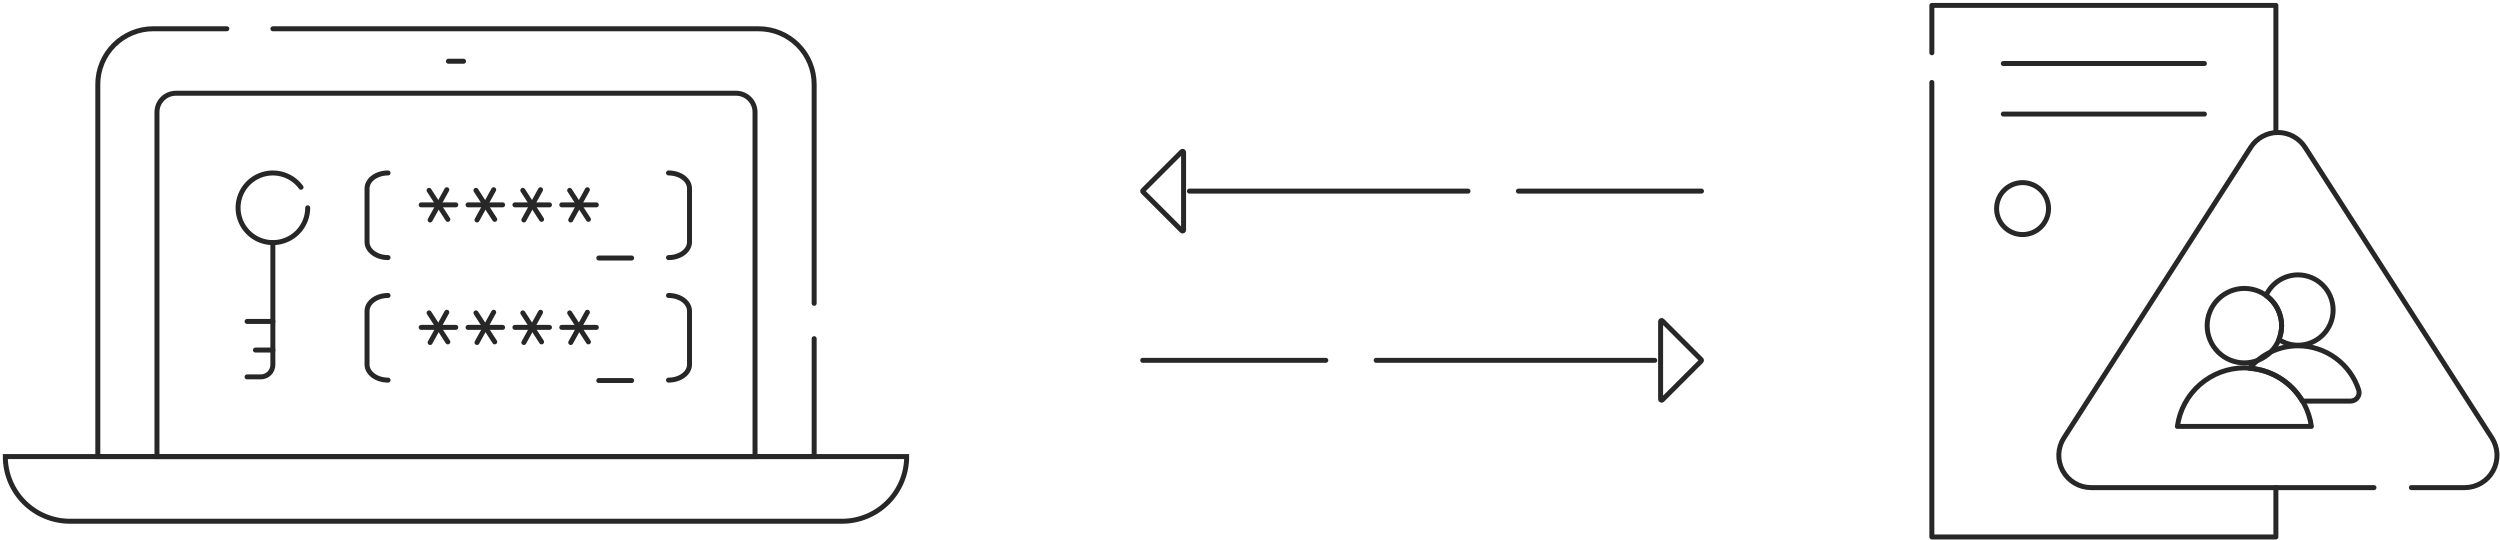 <svg xmlns="http://www.w3.org/2000/svg" width="602" height="130" viewBox="0 0 602 130" fill="none"><path d="M275.237 45.856C275.191 45.902 275.166 45.963 275.166 46.027C275.166 46.091 275.191 46.153 275.237 46.198L284.595 55.555C284.629 55.589 284.672 55.612 284.718 55.622C284.765 55.631 284.814 55.627 284.858 55.608C284.902 55.59 284.939 55.559 284.966 55.52C284.992 55.48 285.007 55.434 285.007 55.386V36.674C285.007 36.626 284.993 36.579 284.966 36.539C284.94 36.5 284.902 36.469 284.858 36.45C284.814 36.432 284.765 36.427 284.719 36.436C284.672 36.446 284.629 36.468 284.595 36.502L275.237 45.856Z" stroke="#272727" stroke-width="1.2" stroke-linecap="round" stroke-linejoin="round"></path><path d="M286.411 46.023H353.497" stroke="#272727" stroke-width="1.2" stroke-linecap="round" stroke-linejoin="round"></path><path d="M365.631 46.023H409.717" stroke="#272727" stroke-width="1.2" stroke-linecap="round" stroke-linejoin="round"></path><path d="M409.645 86.6C409.69 86.645 409.716 86.707 409.716 86.771C409.716 86.835 409.69 86.896 409.645 86.942L400.287 96.299C400.253 96.332 400.21 96.356 400.163 96.365C400.117 96.375 400.068 96.37 400.024 96.352C399.98 96.334 399.942 96.303 399.916 96.263C399.889 96.224 399.875 96.177 399.875 96.13V77.417C399.875 77.37 399.889 77.323 399.916 77.283C399.942 77.243 399.98 77.212 400.024 77.194C400.068 77.175 400.116 77.171 400.163 77.18C400.21 77.189 400.253 77.212 400.287 77.246L409.645 86.6Z" stroke="#272727" stroke-width="1.2" stroke-linecap="round" stroke-linejoin="round"></path><path d="M398.469 86.767H331.385" stroke="#272727" stroke-width="1.2" stroke-linecap="round" stroke-linejoin="round"></path><path d="M319.252 86.767H275.166" stroke="#272727" stroke-width="1.2" stroke-linecap="round" stroke-linejoin="round"></path><path d="M465.188 19.855V129.302H548.033V117.416" stroke="#272727" stroke-width="1.2" stroke-miterlimit="10" stroke-linecap="round" stroke-linejoin="round"></path><path d="M548.033 31.902V1.302H465.189V12.706" stroke="#272727" stroke-width="1.2" stroke-miterlimit="10" stroke-linecap="round" stroke-linejoin="round"></path><path d="M482.396 15.296H530.823" stroke="#272727" stroke-width="1.2" stroke-miterlimit="10" stroke-linecap="round" stroke-linejoin="round"></path><path d="M482.396 27.466H530.823" stroke="#272727" stroke-width="1.2" stroke-miterlimit="10" stroke-linecap="round" stroke-linejoin="round"></path><path d="M493.29 50.228C493.289 48.569 492.63 46.979 491.457 45.806C490.284 44.633 488.694 43.974 487.035 43.973C485.377 43.974 483.786 44.633 482.613 45.806C481.44 46.979 480.781 48.569 480.78 50.228C480.781 51.887 481.44 53.478 482.613 54.651C483.786 55.824 485.376 56.484 487.035 56.484C488.694 56.484 490.285 55.824 491.458 54.651C492.631 53.478 493.29 51.887 493.29 50.228Z" stroke="#272727" stroke-width="1.2" stroke-miterlimit="10" stroke-linecap="round" stroke-linejoin="round"></path><path d="M571.656 117.416H503.53C502.134 117.416 500.764 117.04 499.563 116.327C498.363 115.614 497.376 114.591 496.708 113.366C496.039 112.14 495.713 110.757 495.764 109.362C495.814 107.967 496.24 106.611 496.995 105.437L541.979 35.47C542.684 34.375 543.651 33.475 544.794 32.851C545.936 32.228 547.217 31.901 548.519 31.901C549.821 31.901 551.101 32.228 552.244 32.851C553.386 33.475 554.354 34.375 555.058 35.47L600.041 105.437C600.797 106.611 601.223 107.967 601.274 109.362C601.324 110.758 600.998 112.141 600.33 113.366C599.661 114.592 598.674 115.615 597.474 116.328C596.273 117.04 594.903 117.416 593.506 117.416H580.658" stroke="#272727" stroke-width="1.2" stroke-miterlimit="10" stroke-linecap="round" stroke-linejoin="round"></path><path d="M553.348 66.191C551.726 66.194 550.139 66.663 548.776 67.542C547.413 68.421 546.332 69.674 545.661 71.151C546.82 71.977 547.765 73.067 548.418 74.331C549.07 75.596 549.412 76.997 549.414 78.42C549.41 79.565 549.187 80.699 548.756 81.76C550.122 82.65 551.717 83.126 553.348 83.128C554.46 83.129 555.561 82.91 556.589 82.484C557.617 82.059 558.551 81.435 559.337 80.648C560.124 79.862 560.747 78.928 561.173 77.9C561.598 76.873 561.817 75.771 561.817 74.659C561.816 72.413 560.924 70.259 559.336 68.671C557.748 67.084 555.594 66.191 553.348 66.191Z" stroke="#272727" stroke-width="1.2" stroke-miterlimit="10" stroke-linecap="round" stroke-linejoin="round"></path><path d="M567.976 93.905C566.975 90.814 565.02 88.119 562.392 86.208C559.764 84.296 556.597 83.267 553.348 83.267C551.126 83.27 548.932 83.757 546.918 84.695C544.904 85.632 543.119 86.998 541.687 88.696C544.285 88.89 546.798 89.709 549.013 91.081C551.228 92.454 553.078 94.341 554.408 96.582H566.02C566.343 96.581 566.661 96.505 566.949 96.358C567.237 96.212 567.486 96 567.676 95.739C567.867 95.478 567.993 95.177 568.045 94.858C568.097 94.54 568.074 94.213 567.976 93.905Z" stroke="#272727" stroke-width="1.2" stroke-miterlimit="10" stroke-linecap="round" stroke-linejoin="round"></path><path d="M549.413 78.418C549.412 76.041 548.467 73.761 546.786 72.08C545.105 70.399 542.826 69.454 540.448 69.453C538.071 69.454 535.791 70.399 534.11 72.08C532.429 73.761 531.485 76.041 531.483 78.418C531.485 80.796 532.429 83.075 534.11 84.756C535.791 86.437 538.071 87.382 540.448 87.383C542.826 87.382 545.105 86.437 546.786 84.756C548.467 83.075 549.412 80.796 549.413 78.418Z" stroke="#272727" stroke-width="1.2" stroke-miterlimit="10" stroke-linecap="round" stroke-linejoin="round"></path><path d="M556.579 102.679C556.048 98.777 554.121 95.2 551.156 92.608C548.191 90.016 544.387 88.586 540.449 88.582C536.51 88.585 532.706 90.015 529.74 92.607C526.773 95.198 524.846 98.777 524.314 102.679H556.579Z" stroke="#272727" stroke-width="1.2" stroke-miterlimit="10" stroke-linecap="round" stroke-linejoin="round"></path><path d="M218.326 109.945H1.279C1.28 114.074 2.92 118.034 5.84 120.954C8.76 123.874 12.72 125.515 16.849 125.516H202.755C204.8 125.516 206.825 125.114 208.714 124.331C210.603 123.549 212.32 122.402 213.766 120.956C215.212 119.51 216.359 117.793 217.141 115.904C217.924 114.015 218.326 111.99 218.326 109.945Z" stroke="#272727" stroke-width="1.2" stroke-miterlimit="10" stroke-linecap="round"></path><path d="M54.62 6.923H36.918C33.372 6.924 29.972 8.333 27.465 10.841C24.958 13.348 23.55 16.749 23.551 20.294V109.944H196.052V81.549" stroke="#272727" stroke-width="1.2" stroke-miterlimit="10" stroke-linecap="round"></path><path d="M196.048 73.043V20.301C196.048 16.756 194.64 13.355 192.133 10.848C189.627 8.34 186.227 6.931 182.681 6.93H65.712" stroke="#272727" stroke-width="1.2" stroke-miterlimit="10" stroke-linecap="round"></path><path d="M177.251 22.454H42.355C41.146 22.454 39.986 22.934 39.131 23.789C38.276 24.644 37.796 25.804 37.796 27.013V109.945H181.811V27.014C181.812 26.415 181.694 25.822 181.465 25.269C181.235 24.715 180.9 24.212 180.476 23.789C180.052 23.365 179.55 23.029 178.996 22.8C178.443 22.571 177.85 22.453 177.251 22.454Z" stroke="#272727" stroke-width="1.2" stroke-miterlimit="10" stroke-linecap="round"></path><path d="M107.985 14.746H111.622" stroke="#272727" stroke-width="1.2" stroke-miterlimit="10" stroke-linecap="round"></path><path d="M74.097 50.04C74.096 52.036 73.383 53.966 72.086 55.483C70.79 57 68.995 58.005 67.023 58.317C65.052 58.629 63.035 58.228 61.333 57.186C59.631 56.144 58.357 54.529 57.739 52.631C57.121 50.733 57.2 48.678 57.962 46.833C58.725 44.989 60.119 43.477 61.897 42.569C63.673 41.661 65.716 41.416 67.657 41.879C69.598 42.342 71.311 43.482 72.487 45.095" stroke="#272727" stroke-width="1.2" stroke-miterlimit="10" stroke-linecap="round"></path><path d="M65.704 58.429V87.852C65.704 88.621 65.398 89.358 64.855 89.902C64.311 90.445 63.574 90.751 62.805 90.751H59.497" stroke="#272727" stroke-width="1.2" stroke-miterlimit="10" stroke-linecap="round"></path><path d="M65.705 84.293H61.513" stroke="#272727" stroke-width="1.2" stroke-miterlimit="10" stroke-linecap="round"></path><path d="M65.705 77.402H59.497" stroke="#272727" stroke-width="1.2" stroke-miterlimit="10" stroke-linecap="round"></path><path d="M144.19 62.128H152.096" stroke="#272727" stroke-width="1.2" stroke-linecap="round" stroke-linejoin="round"></path><path d="M101.423 49.33H109.746" stroke="#272727" stroke-width="1.2" stroke-linecap="round" stroke-linejoin="round"></path><path d="M107.591 45.687L103.573 52.97" stroke="#272727" stroke-width="1.2" stroke-linecap="round" stroke-linejoin="round"></path><path d="M107.843 52.822L103.323 45.839" stroke="#272727" stroke-width="1.2" stroke-linecap="round" stroke-linejoin="round"></path><path d="M112.709 49.33H121.027" stroke="#272727" stroke-width="1.2" stroke-linecap="round" stroke-linejoin="round"></path><path d="M118.877 45.687L114.859 52.97" stroke="#272727" stroke-width="1.2" stroke-linecap="round" stroke-linejoin="round"></path><path d="M119.129 52.822L114.609 45.84" stroke="#272727" stroke-width="1.2" stroke-linecap="round" stroke-linejoin="round"></path><path d="M123.995 49.33H132.312" stroke="#272727" stroke-width="1.2" stroke-linecap="round" stroke-linejoin="round"></path><path d="M130.16 45.687L126.144 52.97" stroke="#272727" stroke-width="1.2" stroke-linecap="round" stroke-linejoin="round"></path><path d="M130.412 52.822L125.894 45.84" stroke="#272727" stroke-width="1.2" stroke-linecap="round" stroke-linejoin="round"></path><path d="M135.279 49.33H143.596" stroke="#272727" stroke-width="1.2" stroke-linecap="round" stroke-linejoin="round"></path><path d="M141.446 45.687L137.43 52.97" stroke="#272727" stroke-width="1.2" stroke-linecap="round" stroke-linejoin="round"></path><path d="M141.695 52.822L137.175 45.84" stroke="#272727" stroke-width="1.2" stroke-linecap="round" stroke-linejoin="round"></path><path d="M93.443 41.648C90.646 41.648 88.385 43.327 88.385 45.399V58.274C88.385 60.345 90.651 62.027 93.443 62.027" stroke="#272727" stroke-width="1.2" stroke-linecap="round" stroke-linejoin="round"></path><path d="M160.977 41.648C163.774 41.648 166.034 43.327 166.034 45.399V58.274C166.034 60.345 163.768 62.027 160.977 62.027" stroke="#272727" stroke-width="1.2" stroke-linecap="round" stroke-linejoin="round"></path><path d="M144.19 91.633H152.096" stroke="#272727" stroke-width="1.2" stroke-linecap="round" stroke-linejoin="round"></path><path d="M101.423 78.835H109.746" stroke="#272727" stroke-width="1.2" stroke-linecap="round" stroke-linejoin="round"></path><path d="M107.591 75.191L103.573 82.475" stroke="#272727" stroke-width="1.2" stroke-linecap="round" stroke-linejoin="round"></path><path d="M107.843 82.326L103.323 75.343" stroke="#272727" stroke-width="1.2" stroke-linecap="round" stroke-linejoin="round"></path><path d="M112.709 78.835H121.027" stroke="#272727" stroke-width="1.2" stroke-linecap="round" stroke-linejoin="round"></path><path d="M118.877 75.191L114.859 82.475" stroke="#272727" stroke-width="1.2" stroke-linecap="round" stroke-linejoin="round"></path><path d="M119.129 82.326L114.609 75.345" stroke="#272727" stroke-width="1.2" stroke-linecap="round" stroke-linejoin="round"></path><path d="M123.995 78.835H132.312" stroke="#272727" stroke-width="1.2" stroke-linecap="round" stroke-linejoin="round"></path><path d="M130.16 75.191L126.144 82.475" stroke="#272727" stroke-width="1.2" stroke-linecap="round" stroke-linejoin="round"></path><path d="M130.412 82.326L125.894 75.345" stroke="#272727" stroke-width="1.2" stroke-linecap="round" stroke-linejoin="round"></path><path d="M135.279 78.835H143.596" stroke="#272727" stroke-width="1.2" stroke-linecap="round" stroke-linejoin="round"></path><path d="M141.446 75.191L137.43 82.475" stroke="#272727" stroke-width="1.2" stroke-linecap="round" stroke-linejoin="round"></path><path d="M141.695 82.326L137.175 75.345" stroke="#272727" stroke-width="1.2" stroke-linecap="round" stroke-linejoin="round"></path><path d="M93.443 71.152C90.646 71.152 88.385 72.831 88.385 74.904V87.779C88.385 89.85 90.651 91.531 93.443 91.531" stroke="#272727" stroke-width="1.2" stroke-linecap="round" stroke-linejoin="round"></path><path d="M160.977 71.152C163.774 71.152 166.034 72.831 166.034 74.904V87.779C166.034 89.85 163.768 91.531 160.977 91.531" stroke="#272727" stroke-width="1.2" stroke-linecap="round" stroke-linejoin="round"></path></svg>